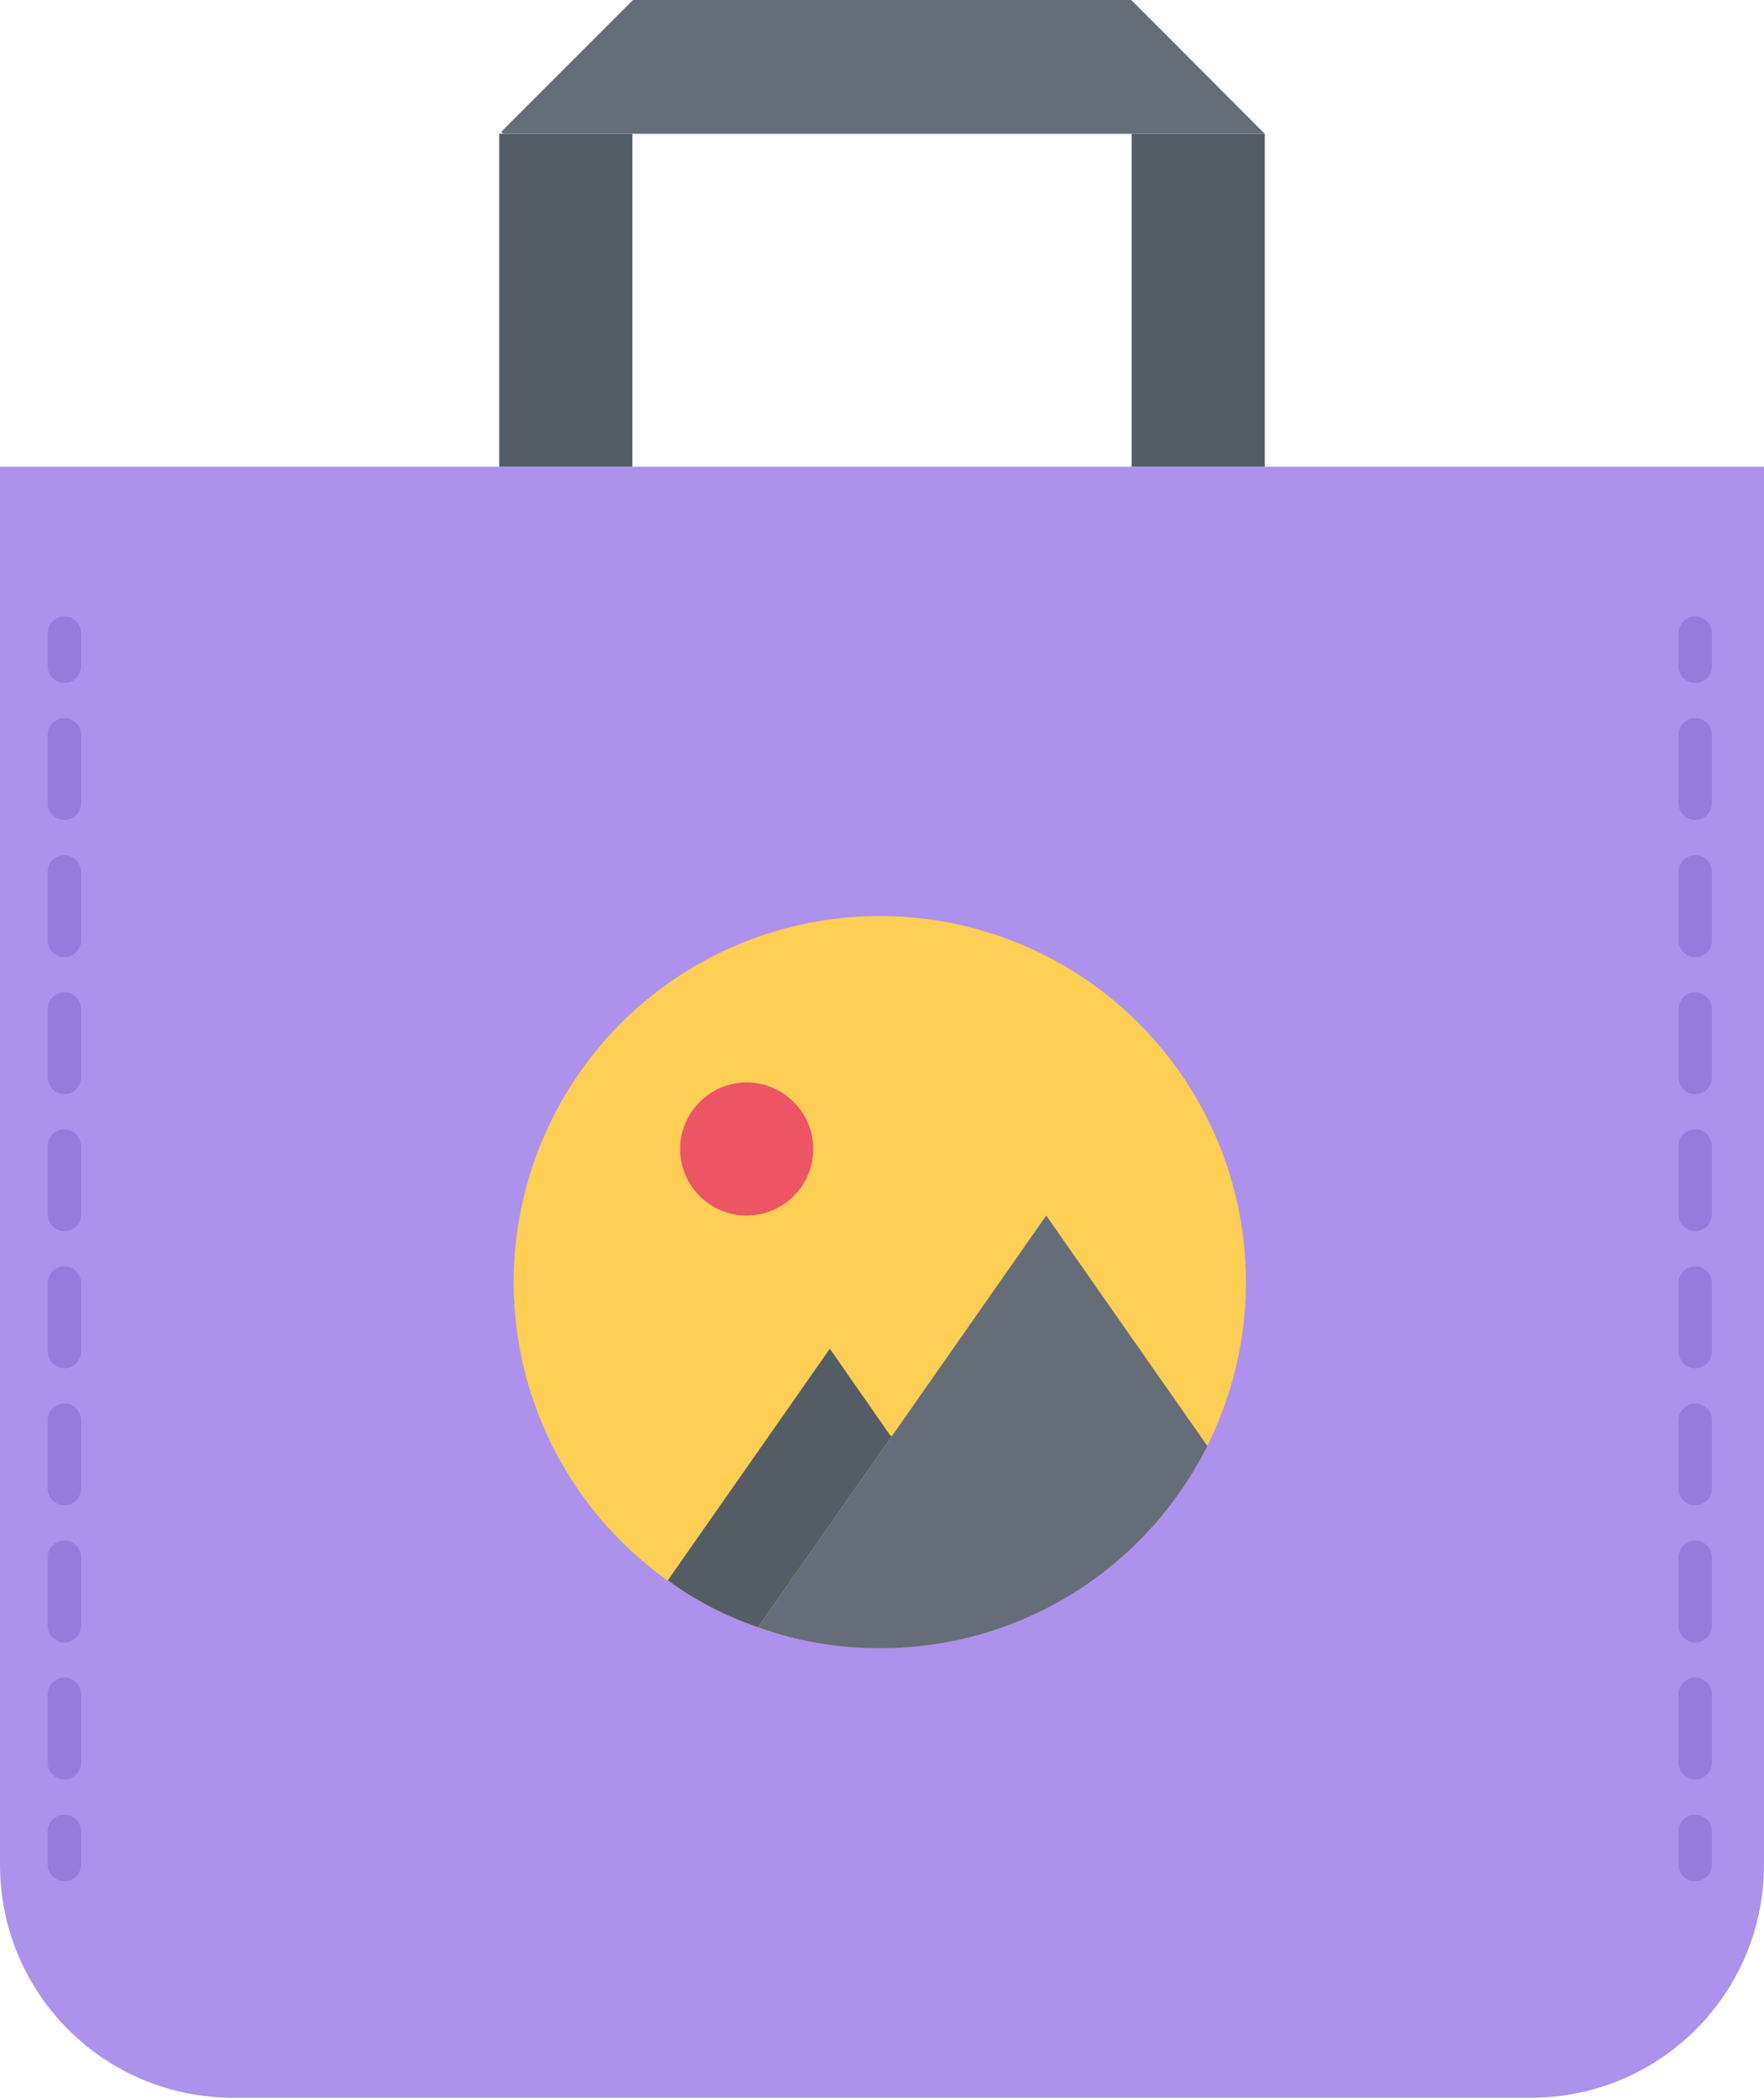 <?xml version="1.0" encoding="UTF-8"?><svg id="Layer_1" xmlns="http://www.w3.org/2000/svg" viewBox="0 0 53 63.02"><defs><style>.cls-1{fill:#ed5565;}.cls-2{fill:#967adc;}.cls-3{fill:#545c66;}.cls-4{fill:#656d78;}.cls-5{fill:#ac92ec;}.cls-6{fill:#ffce54;}</style></defs><polygon class="cls-4" points="33.99 0 38 4.02 19 4.02 15.12 4.02 15.06 3.96 19.02 0 33.99 0"/><path class="cls-5" d="m53,14.02v42c0,3.87-3.13,7-7,7H7c-3.87,0-7-3.13-7-7V14.02h53Z"/><rect class="cls-3" x="15" y="4.02" width="4" height="10"/><rect class="cls-3" x="34" y="4.02" width="4" height="10"/><circle class="cls-6" cx="26.434" cy="38.518" r="11"/><path class="cls-3" d="m26.794,43.147l-4.021,5.74c-.979-.34-1.889-.811-2.709-1.41l4.869-6.959,1.811,2.6.05.029Z"/><path class="cls-4" d="m31.434,36.518l4.84,6.92c-1.799,3.609-5.529,6.08-9.84,6.08-1.289,0-2.52-.221-3.66-.631l4.021-5.74,4.639-6.629Z"/><path class="cls-1" d="m22.434,32.518c1.101,0,2,.9,2,2s-.899,2-2,2-2-.9-2-2,.9-2,2-2Z"/><path class="cls-2" d="m1.934,20.517c-.276,0-.5-.224-.5-.5v-1c0-.276.224-.5.5-.5s.5.224.5.5v1c0,.276-.224.5-.5.5Zm0,32.941c-.276,0-.5-.224-.5-.5v-2.059c0-.276.224-.5.5-.5s.5.224.5.5v2.059c0,.276-.224.5-.5.5Zm0-4.118c-.276,0-.5-.224-.5-.5v-2.059c0-.276.224-.5.5-.5s.5.224.5.5v2.059c0,.277-.224.5-.5.5Zm0-4.117c-.276,0-.5-.224-.5-.5v-2.06c0-.276.224-.5.5-.5s.5.224.5.5v2.06c0,.276-.224.5-.5.5Zm0-4.118c-.276,0-.5-.224-.5-.5v-2.059c0-.276.224-.5.5-.5s.5.224.5.5v2.059c0,.276-.224.5-.5.5Zm0-4.117c-.276,0-.5-.224-.5-.5v-2.06c0-.276.224-.5.5-.5s.5.224.5.5v2.06c0,.276-.224.5-.5.5Zm0-4.118c-.276,0-.5-.224-.5-.5v-2.059c0-.276.224-.5.5-.5s.5.224.5.5v2.059c0,.276-.224.5-.5.5Zm0-4.118c-.276,0-.5-.224-.5-.5v-2.06c0-.276.224-.5.5-.5s.5.224.5.5v2.06c0,.277-.224.5-.5.5Zm0-4.118c-.276,0-.5-.224-.5-.5v-2.059c0-.276.224-.5.5-.5s.5.224.5.5v2.059c0,.277-.224.5-.5.5Zm0,31.883c-.276,0-.5-.224-.5-.5v-1c0-.276.224-.5.5-.5s.5.224.5.5v1c0,.276-.224.5-.5.5ZM50.934,20.517c-.276,0-.5-.224-.5-.5v-1c0-.276.224-.5.5-.5s.5.224.5.5v1c0,.276-.224.5-.5.5Zm0,32.941c-.276,0-.5-.224-.5-.5v-2.059c0-.276.224-.5.5-.5s.5.224.5.5v2.059c0,.276-.224.5-.5.5Zm0-4.118c-.276,0-.5-.224-.5-.5v-2.059c0-.276.224-.5.5-.5s.5.224.5.5v2.059c0,.277-.224.5-.5.5Zm0-4.117c-.276,0-.5-.224-.5-.5v-2.06c0-.276.224-.5.5-.5s.5.224.5.5v2.06c0,.276-.224.5-.5.5Zm0-4.118c-.276,0-.5-.224-.5-.5v-2.059c0-.276.224-.5.5-.5s.5.224.5.5v2.059c0,.276-.224.5-.5.5Zm0-4.117c-.276,0-.5-.224-.5-.5v-2.06c0-.276.224-.5.5-.5s.5.224.5.5v2.06c0,.276-.224.5-.5.5Zm0-4.118c-.276,0-.5-.224-.5-.5v-2.059c0-.276.224-.5.5-.5s.5.224.5.5v2.059c0,.276-.224.5-.5.5Zm0-4.118c-.276,0-.5-.224-.5-.5v-2.06c0-.276.224-.5.5-.5s.5.224.5.5v2.06c0,.277-.224.5-.5.5Zm0-4.118c-.276,0-.5-.224-.5-.5v-2.059c0-.276.224-.5.5-.5s.5.224.5.5v2.059c0,.277-.224.5-.5.5Zm0,31.883c-.276,0-.5-.224-.5-.5v-1c0-.276.224-.5.5-.5s.5.224.5.5v1c0,.276-.224.5-.5.5Z"/></svg>